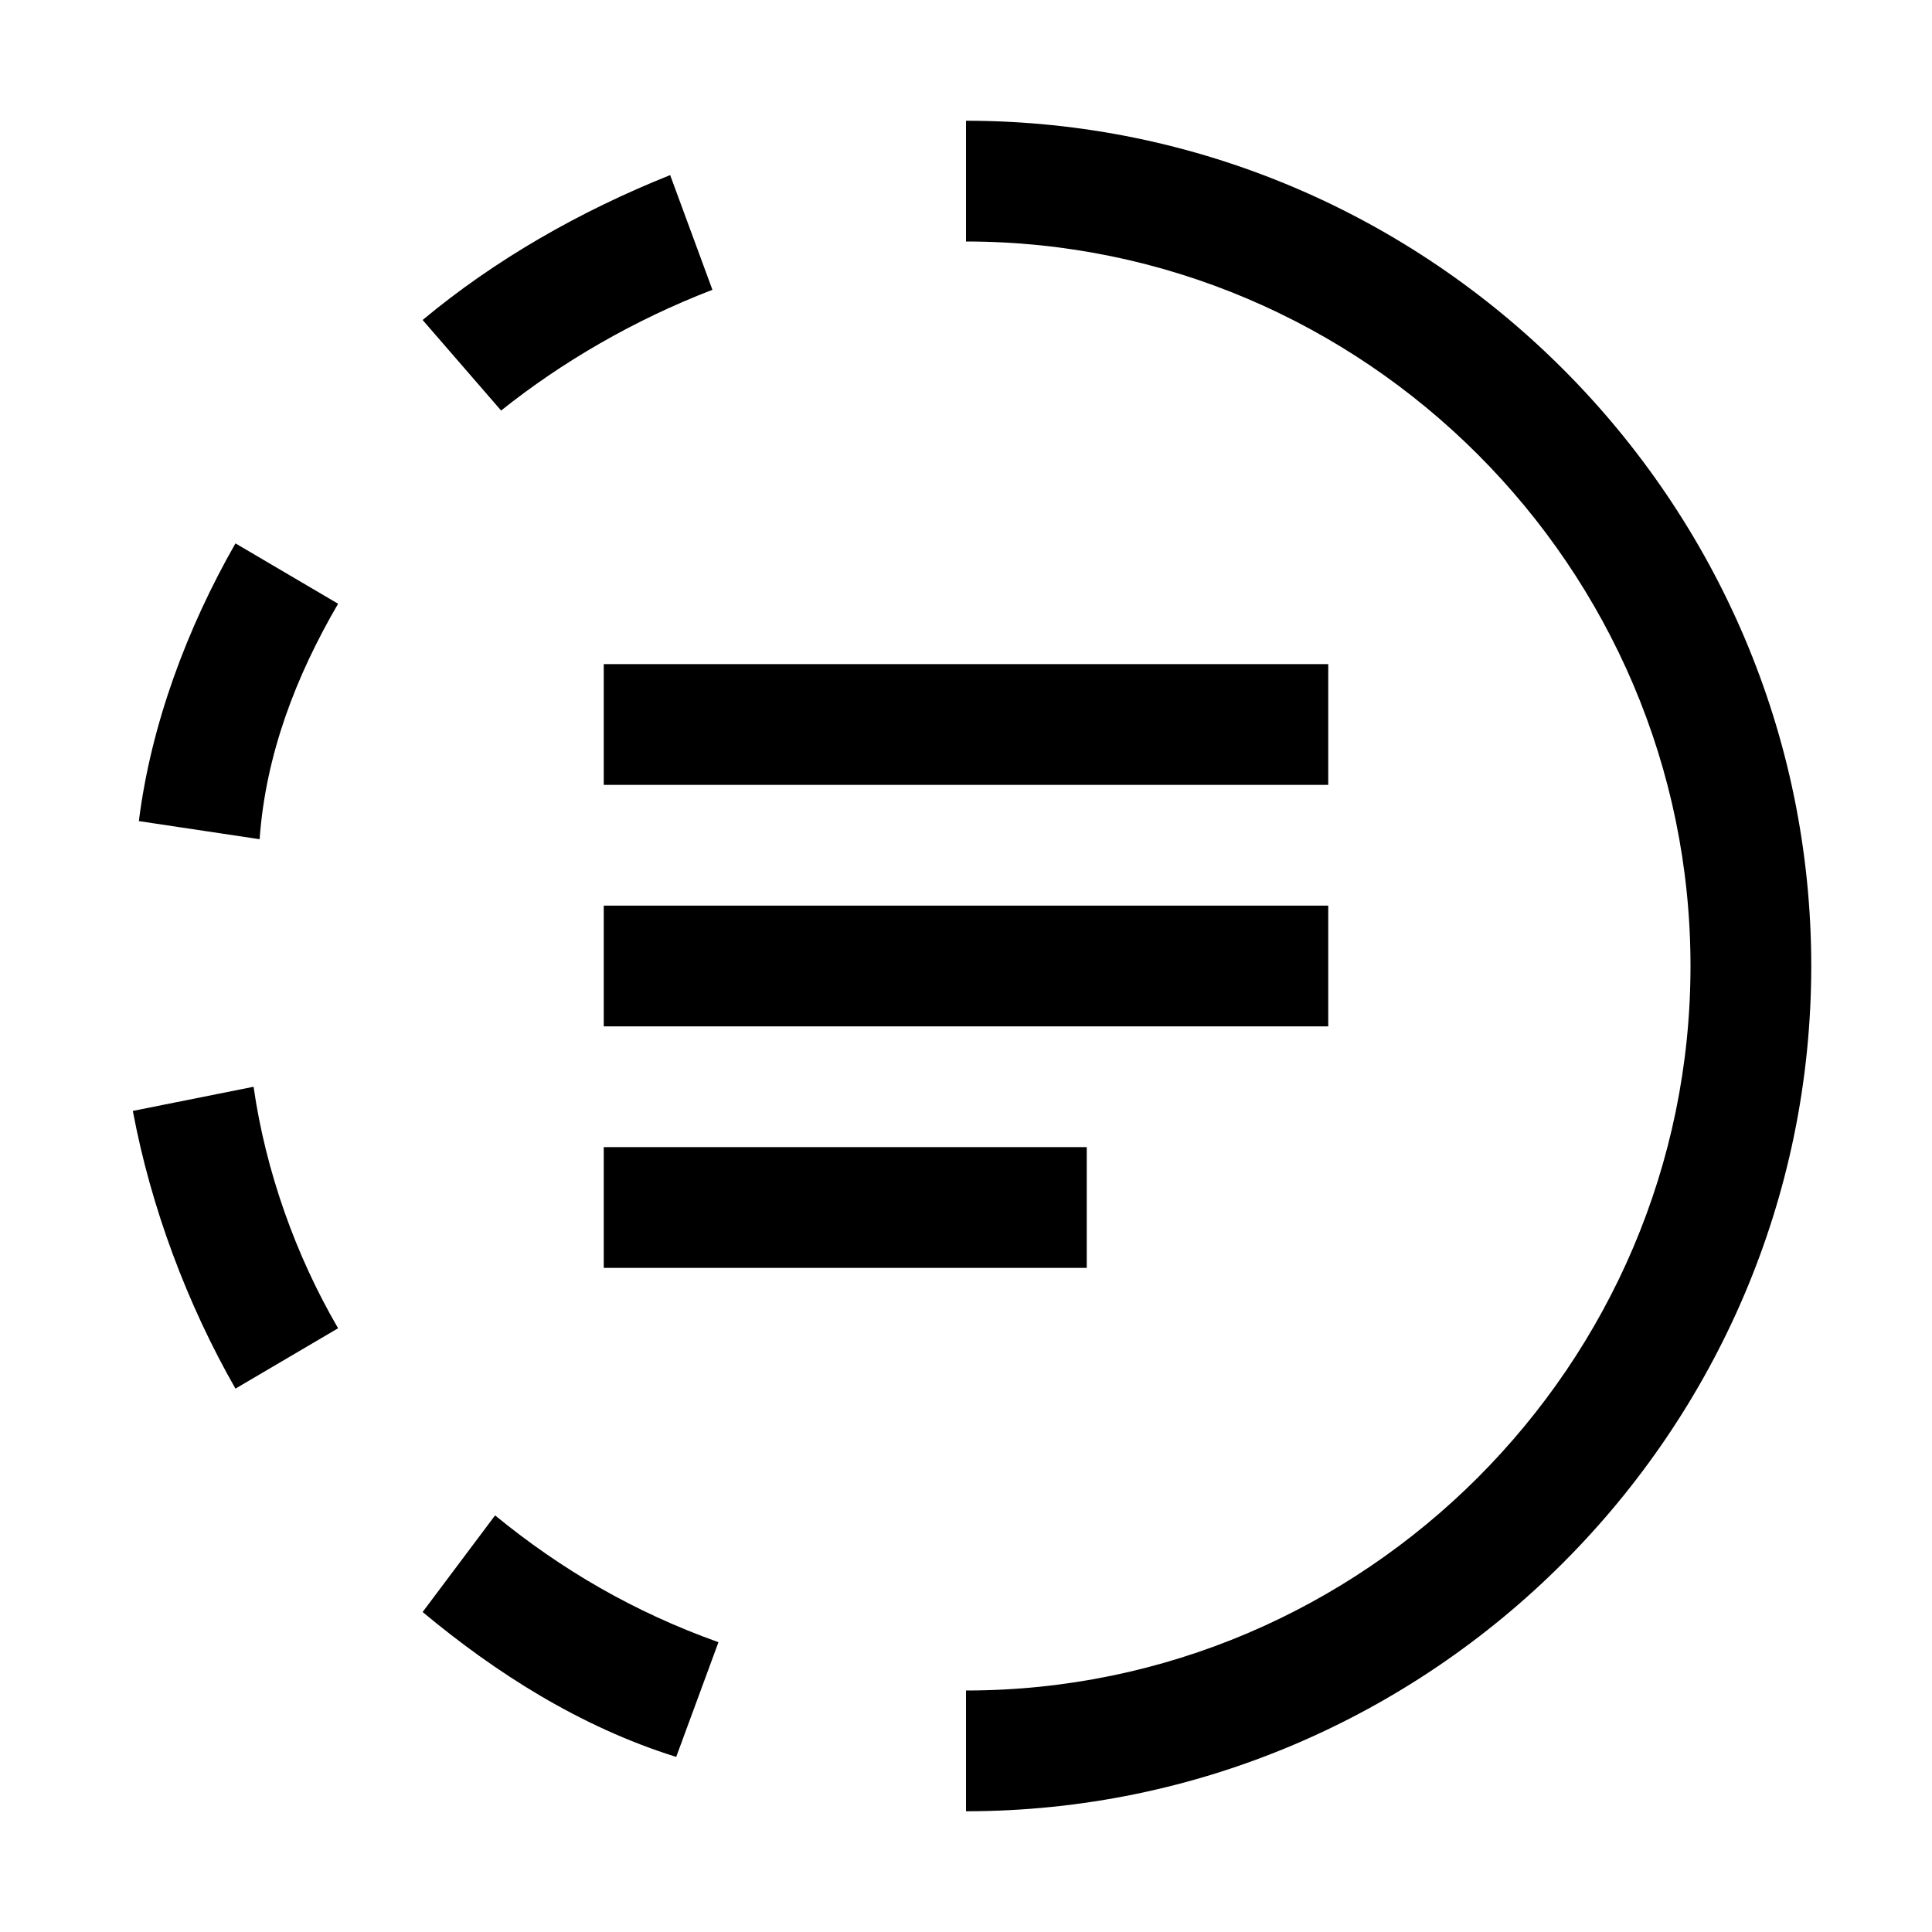 <?xml version="1.0" encoding="utf-8"?>
<!-- Generator: www.svgicons.com -->
<svg xmlns="http://www.w3.org/2000/svg" width="800" height="800" viewBox="0 0 32 32">
<path fill="currentColor" d="M10 19h8v2h-8zm0-4h12v2H10zm0-4h12v2H10z"/><path fill="currentColor" d="M16 2v2c6.6 0 12 5.4 12 12s-5.4 12-12 12v2c7.7 0 14-6.3 14-14S23.7 2 16 2M8.2 25.1L7 26.7c1.2 1 2.6 1.9 4.2 2.4l.7-1.9c-1.4-.5-2.6-1.2-3.7-2.1m-4-7.1l-2 .4c.3 1.6.9 3.2 1.7 4.6l1.7-1c-.7-1.2-1.2-2.6-1.4-4m1.4-8L3.9 9c-.8 1.4-1.4 3-1.6 4.6l2 .3c.1-1.4.6-2.7 1.3-3.9m6.2-5.2l-.7-1.9C9.6 3.5 8.2 4.3 7 5.3l1.3 1.5c1-.8 2.2-1.5 3.5-2"/>
</svg>